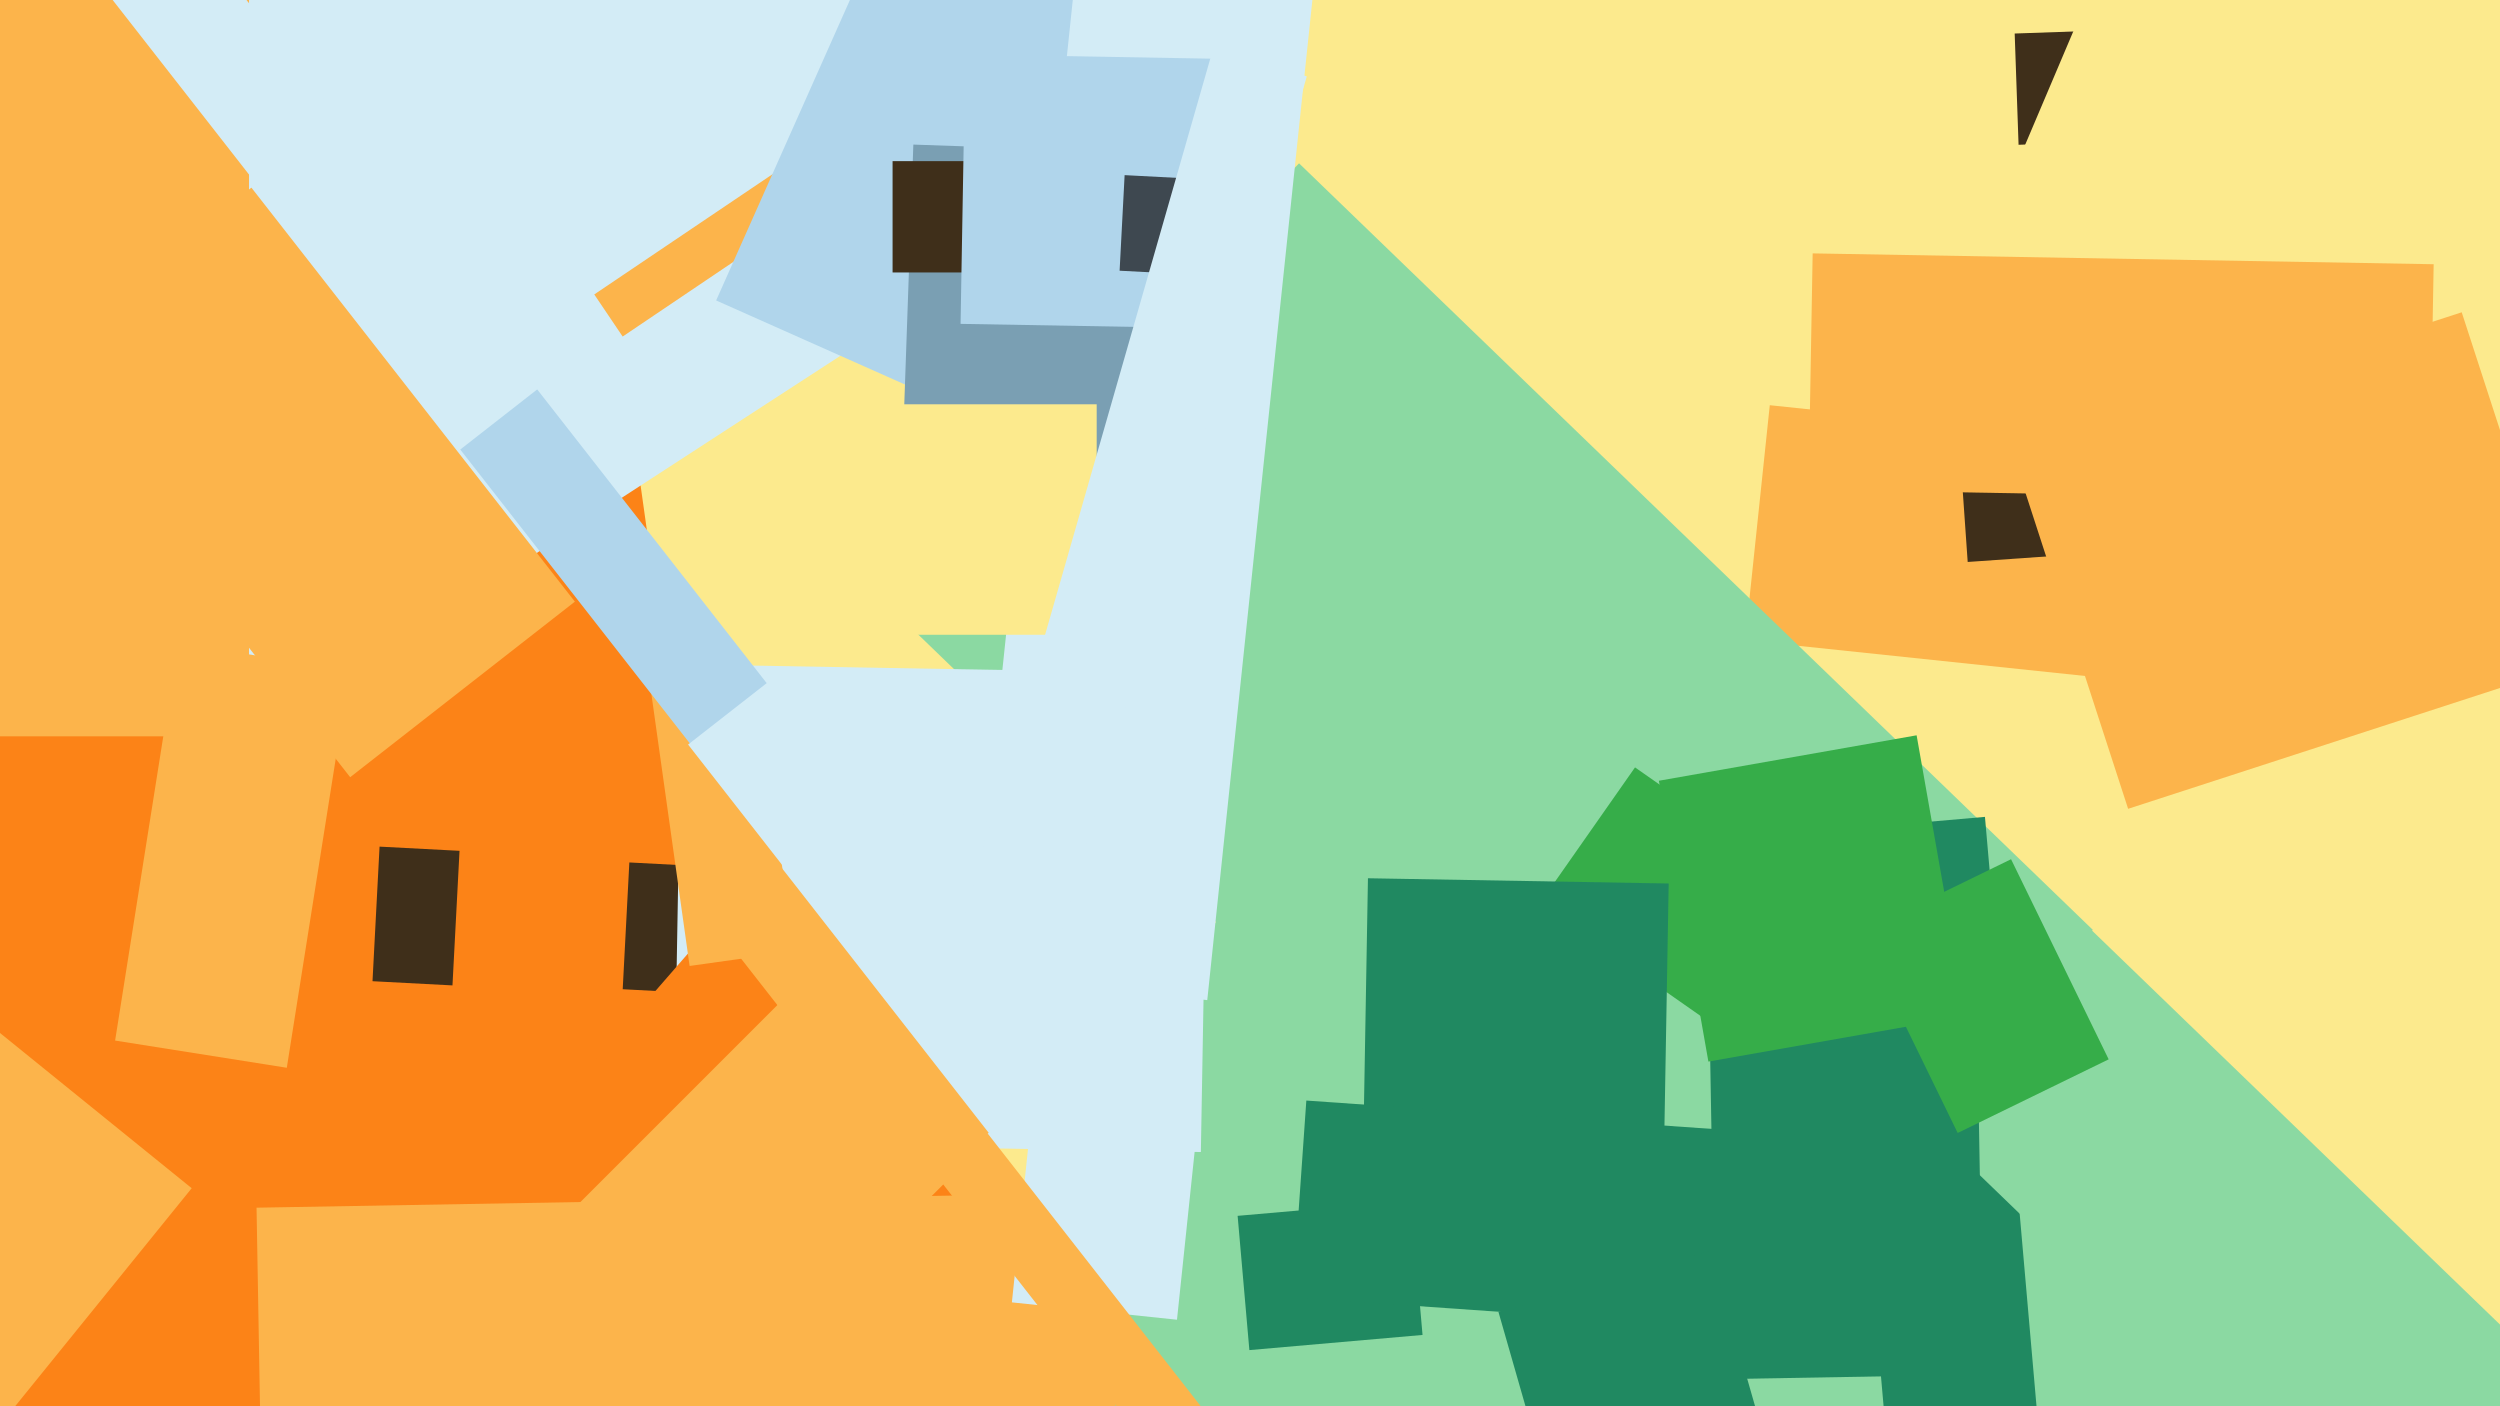 <svg xmlns="http://www.w3.org/2000/svg" width="640px" height="360px">
  <rect width="640" height="360" fill="rgb(252,234,141)"/>
  <polygon points="592.935,179.267 446.741,163.901 453.065,103.733 599.259,119.099" fill="rgb(252,180,75)"/>
  <polygon points="515.758,8.582 534.247,7.936 535.242,36.418 516.753,37.064" fill="rgb(63,47,26)"/>
  <polygon points="-378.299,192.432 162.882,116.374 217.299,503.568 -323.882,579.626" fill="rgb(252,131,23)"/>
  <polygon points="225.231,152.949 332.556,41.811 535.769,238.051 428.444,349.189" fill="rgb(139,217,162)"/>
  <polygon points="-17.174,43.423 231.492,-118.062 322.174,21.577 73.508,183.062" fill="rgb(211,236,246)"/>
  <polygon points="552.599,570.348 230.13,360.934 352.401,172.652 674.87,382.066" fill="rgb(139,217,162)"/>
  <polygon points="159.401,86.154 152.131,75.377 222.599,27.846 229.869,38.623" fill="rgb(252,180,75)"/>
  <polygon points="469.297,212.517 508.148,209.118 522.703,375.483 483.852,378.882" fill="rgb(32,137,97)"/>
  <polygon points="447.434,268.548 394.189,231.266 418.566,196.452 471.811,233.734" fill="rgb(54,173,73)"/>
  <polygon points="244.081,103.966 183.331,76.918 230.919,-29.966 291.669,-2.918" fill="rgb(176,213,235)"/>
  <polygon points="523.19,74.501 505.7,67.077 534.81,-1.501 552.3,5.923" fill="rgb(252,234,141)"/>
  <polygon points="73.42,273.347 29.468,266.385 45.58,164.653 89.532,171.615" fill="rgb(252,180,75)"/>
  <polygon points="177.887,254.212 159.412,253.244 161.113,220.788 179.588,221.756" fill="rgb(63,47,26)"/>
  <polygon points="481.029,275.934 526.182,229.177 668.971,367.066 623.818,413.823" fill="rgb(139,217,162)"/>
  <polygon points="307.421,294.919 172.441,292.563 174.579,170.081 309.559,172.437" fill="rgb(211,236,246)"/>
  <polygon points="196.559,398.168 108.635,321.737 182.441,236.832 270.365,313.263" fill="rgb(252,131,23)"/>
  <polygon points="500.869,102.963 541.271,100.137 544.131,141.037 503.729,143.863" fill="rgb(63,47,26)"/>
  <polygon points="-6.622,372.96 -66.073,324.817 -10.378,256.04 49.073,304.183" fill="rgb(252,180,75)"/>
  <polygon points="309.06,256.033 248.394,249.657 282.94,-79.033 343.606,-72.657" fill="rgb(211,236,246)"/>
  <polygon points="115.833,252.263 95.361,251.19 97.167,216.737 117.639,217.81" fill="rgb(63,47,26)"/>
  <polygon points="303.184,127.988 230.728,125.458 233.816,37.012 306.272,39.542" fill="rgb(122,159,179)"/>
  <polygon points="65.675,309.168 284.641,305.346 286.325,401.832 67.359,405.654" fill="rgb(252,180,75)"/>
  <polygon points="316.831,311.255 361.162,307.376 364.169,341.745 319.838,345.624" fill="rgb(32,137,97)"/>
  <polygon points="425.805,305.166 348.816,303.822 350.195,224.834 427.184,226.178" fill="rgb(32,137,97)"/>
  <polygon points="166.726,177.472 193.463,173.714 203.274,243.528 176.537,247.286" fill="rgb(252,180,75)"/>
  <polygon points="6.834,92.978 64.359,48.035 147.166,154.022 89.641,198.965" fill="rgb(252,180,75)"/>
  <polygon points="621.96,128.133 462.984,125.358 464.04,64.867 623.016,67.642" fill="rgb(252,180,75)"/>
  <polygon points="198.476,218.31 117.824,115.081 137.524,99.69 218.176,202.919" fill="rgb(176,213,235)"/>
  <polygon points="280.75,162.5 196.25,162.5 196.25,103.5 280.75,103.5" fill="rgb(252,234,141)"/>
  <polygon points="301.308,337.849 259.041,333.407 263.692,289.151 305.959,293.593" fill="rgb(211,236,246)"/>
  <polygon points="265.5,69.75 228.5,69.75 228.5,41.25 265.5,41.25" fill="rgb(63,47,26)"/>
  <polygon points="437.269,240.106 505.759,238.911 507.731,351.894 439.241,353.089" fill="rgb(32,137,97)"/>
  <polygon points="207.24,230.402 176.149,190.607 201.76,170.598 232.851,210.393" fill="rgb(211,236,246)"/>
  <polygon points="515.598,117.181 630.2,79.944 659.402,169.819 544.8,207.056" fill="rgb(252,180,75)"/>
  <polygon points="312.893,84.079 245.903,82.91 247.107,13.921 314.097,15.09" fill="rgb(176,213,235)"/>
  <polygon points="476.182,238.809 514.83,219.959 539.818,271.191 501.17,290.041" fill="rgb(54,173,73)"/>
  <polygon points="234.981,294.924 248.377,284.457 309.019,362.076 295.623,372.543" fill="rgb(252,180,75)"/>
  <polygon points="235.379,303.857 176.891,228.996 194.621,215.143 253.109,290.004" fill="rgb(252,180,75)"/>
  <polygon points="163.696,380.998 119.502,336.804 209.304,247.002 253.498,291.196" fill="rgb(252,180,75)"/>
  <polygon points="303.098,70.165 286.62,69.301 287.902,44.835 304.38,45.699" fill="rgb(62,72,80)"/>
  <polygon points="63.75,188.5 -40.75,188.5 -40.75,-20.5 63.75,-20.5" fill="rgb(252,180,75)"/>
  <polygon points="265.492,260.343 241.461,253.453 310.508,12.657 334.539,19.547" fill="rgb(211,236,246)"/>
  <polygon points="8.193,-26.423 29.469,-43.046 97.807,44.423 76.531,61.046" fill="rgb(211,236,246)"/>
  <polygon points="461.579,341.258 330.898,332.119 334.421,281.742 465.102,290.881" fill="rgb(32,137,97)"/>
  <polygon points="383.596,335.828 437.907,320.255 463.404,409.172 409.093,424.745" fill="rgb(32,137,97)"/>
  <polygon points="424.671,199.872 490.653,188.237 503.329,260.128 437.347,271.763" fill="rgb(54,173,73)"/>
</svg>
